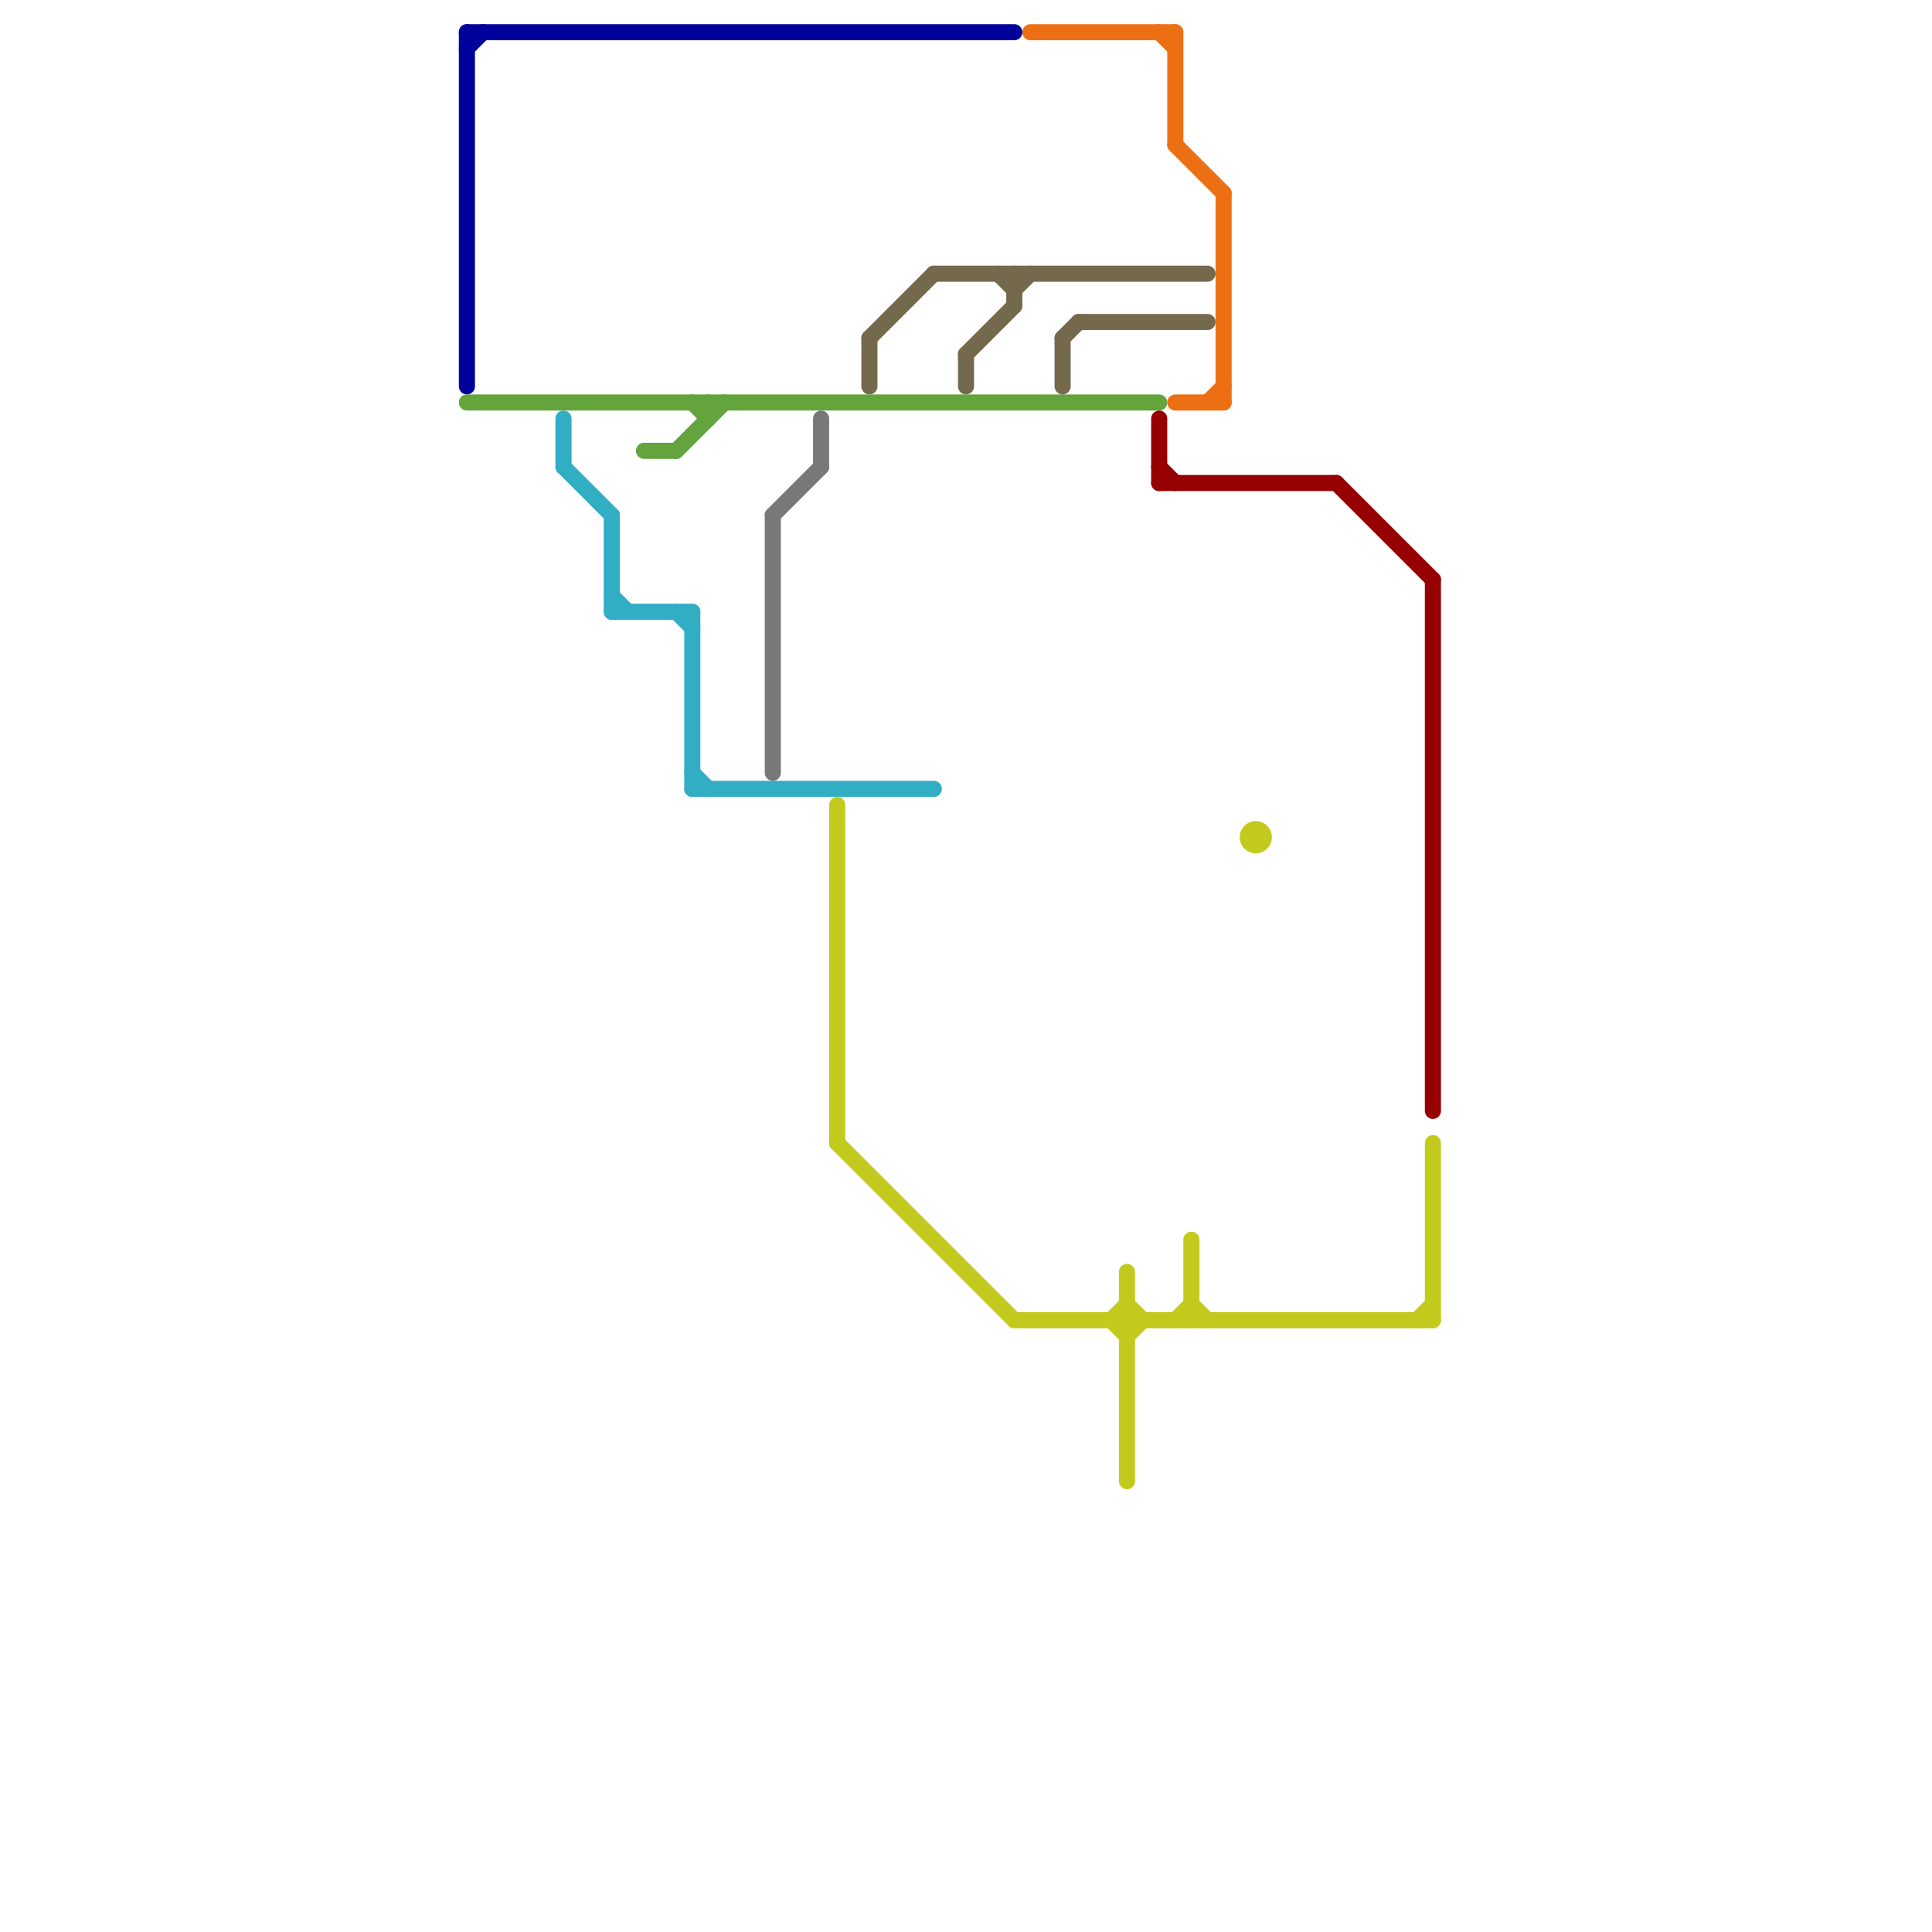
<svg version="1.1" xmlns="http://www.w3.org/2000/svg" viewBox="0 0 120 120">
<style>text { font: 1px Helvetica; font-weight: 600; white-space: pre; dominant-baseline: central; } line { stroke-width: 1; fill: none; stroke-linecap: round; stroke-linejoin: round; } .c0 { stroke: #00009b } .c1 { stroke: #63a43c } .c2 { stroke: #31adc4 } .c3 { stroke: #787878 } .c4 { stroke: #c2cb1d } .c5 { stroke: #75694d } .c6 { stroke: #ec7013 } .c7 { stroke: #970000 }</style><defs><g id="wm-xf"><circle r="1.2" fill="#000"/><circle r="0.9" fill="#fff"/><circle r="0.6" fill="#000"/><circle r="0.3" fill="#fff"/></g><g id="wm"><circle r="0.6" fill="#000"/><circle r="0.3" fill="#fff"/></g></defs><line class="c0" x1="29" y1="2" x2="29" y2="24"/><line class="c0" x1="29" y1="3" x2="30" y2="2"/><line class="c0" x1="29" y1="2" x2="63" y2="2"/><line class="c1" x1="43" y1="25" x2="44" y2="26"/><line class="c1" x1="40" y1="28" x2="42" y2="28"/><line class="c1" x1="44" y1="25" x2="44" y2="26"/><line class="c1" x1="42" y1="28" x2="45" y2="25"/><line class="c1" x1="29" y1="25" x2="72" y2="25"/><line class="c2" x1="43" y1="48" x2="44" y2="49"/><line class="c2" x1="38" y1="37" x2="39" y2="38"/><line class="c2" x1="35" y1="29" x2="38" y2="32"/><line class="c2" x1="43" y1="49" x2="58" y2="49"/><line class="c2" x1="42" y1="38" x2="43" y2="39"/><line class="c2" x1="35" y1="26" x2="35" y2="29"/><line class="c2" x1="43" y1="38" x2="43" y2="49"/><line class="c2" x1="38" y1="38" x2="43" y2="38"/><line class="c2" x1="38" y1="32" x2="38" y2="38"/><line class="c3" x1="48" y1="32" x2="48" y2="48"/><line class="c3" x1="48" y1="32" x2="51" y2="29"/><line class="c3" x1="51" y1="26" x2="51" y2="29"/><line class="c4" x1="52" y1="71" x2="63" y2="82"/><line class="c4" x1="69" y1="82" x2="70" y2="81"/><line class="c4" x1="63" y1="82" x2="89" y2="82"/><line class="c4" x1="70" y1="81" x2="71" y2="82"/><line class="c4" x1="70" y1="79" x2="70" y2="92"/><line class="c4" x1="73" y1="82" x2="74" y2="81"/><line class="c4" x1="69" y1="82" x2="70" y2="83"/><line class="c4" x1="52" y1="50" x2="52" y2="71"/><line class="c4" x1="70" y1="83" x2="71" y2="82"/><line class="c4" x1="88" y1="82" x2="89" y2="81"/><line class="c4" x1="74" y1="81" x2="75" y2="82"/><line class="c4" x1="89" y1="71" x2="89" y2="82"/><line class="c4" x1="74" y1="77" x2="74" y2="82"/><circle cx="78" cy="52" r="1" fill="#c2cb1d" /><line class="c5" x1="60" y1="22" x2="60" y2="24"/><line class="c5" x1="66" y1="21" x2="66" y2="24"/><line class="c5" x1="63" y1="18" x2="64" y2="17"/><line class="c5" x1="63" y1="17" x2="63" y2="19"/><line class="c5" x1="60" y1="22" x2="63" y2="19"/><line class="c5" x1="54" y1="21" x2="54" y2="24"/><line class="c5" x1="54" y1="21" x2="58" y2="17"/><line class="c5" x1="66" y1="21" x2="67" y2="20"/><line class="c5" x1="62" y1="17" x2="63" y2="18"/><line class="c5" x1="58" y1="17" x2="75" y2="17"/><line class="c5" x1="67" y1="20" x2="75" y2="20"/><line class="c6" x1="73" y1="2" x2="73" y2="9"/><line class="c6" x1="64" y1="2" x2="73" y2="2"/><line class="c6" x1="72" y1="2" x2="73" y2="3"/><line class="c6" x1="75" y1="25" x2="76" y2="24"/><line class="c6" x1="76" y1="12" x2="76" y2="25"/><line class="c6" x1="73" y1="9" x2="76" y2="12"/><line class="c6" x1="73" y1="25" x2="76" y2="25"/><line class="c7" x1="72" y1="26" x2="72" y2="30"/><line class="c7" x1="72" y1="29" x2="73" y2="30"/><line class="c7" x1="72" y1="30" x2="83" y2="30"/><line class="c7" x1="83" y1="30" x2="89" y2="36"/><line class="c7" x1="89" y1="36" x2="89" y2="69"/>
</svg>
